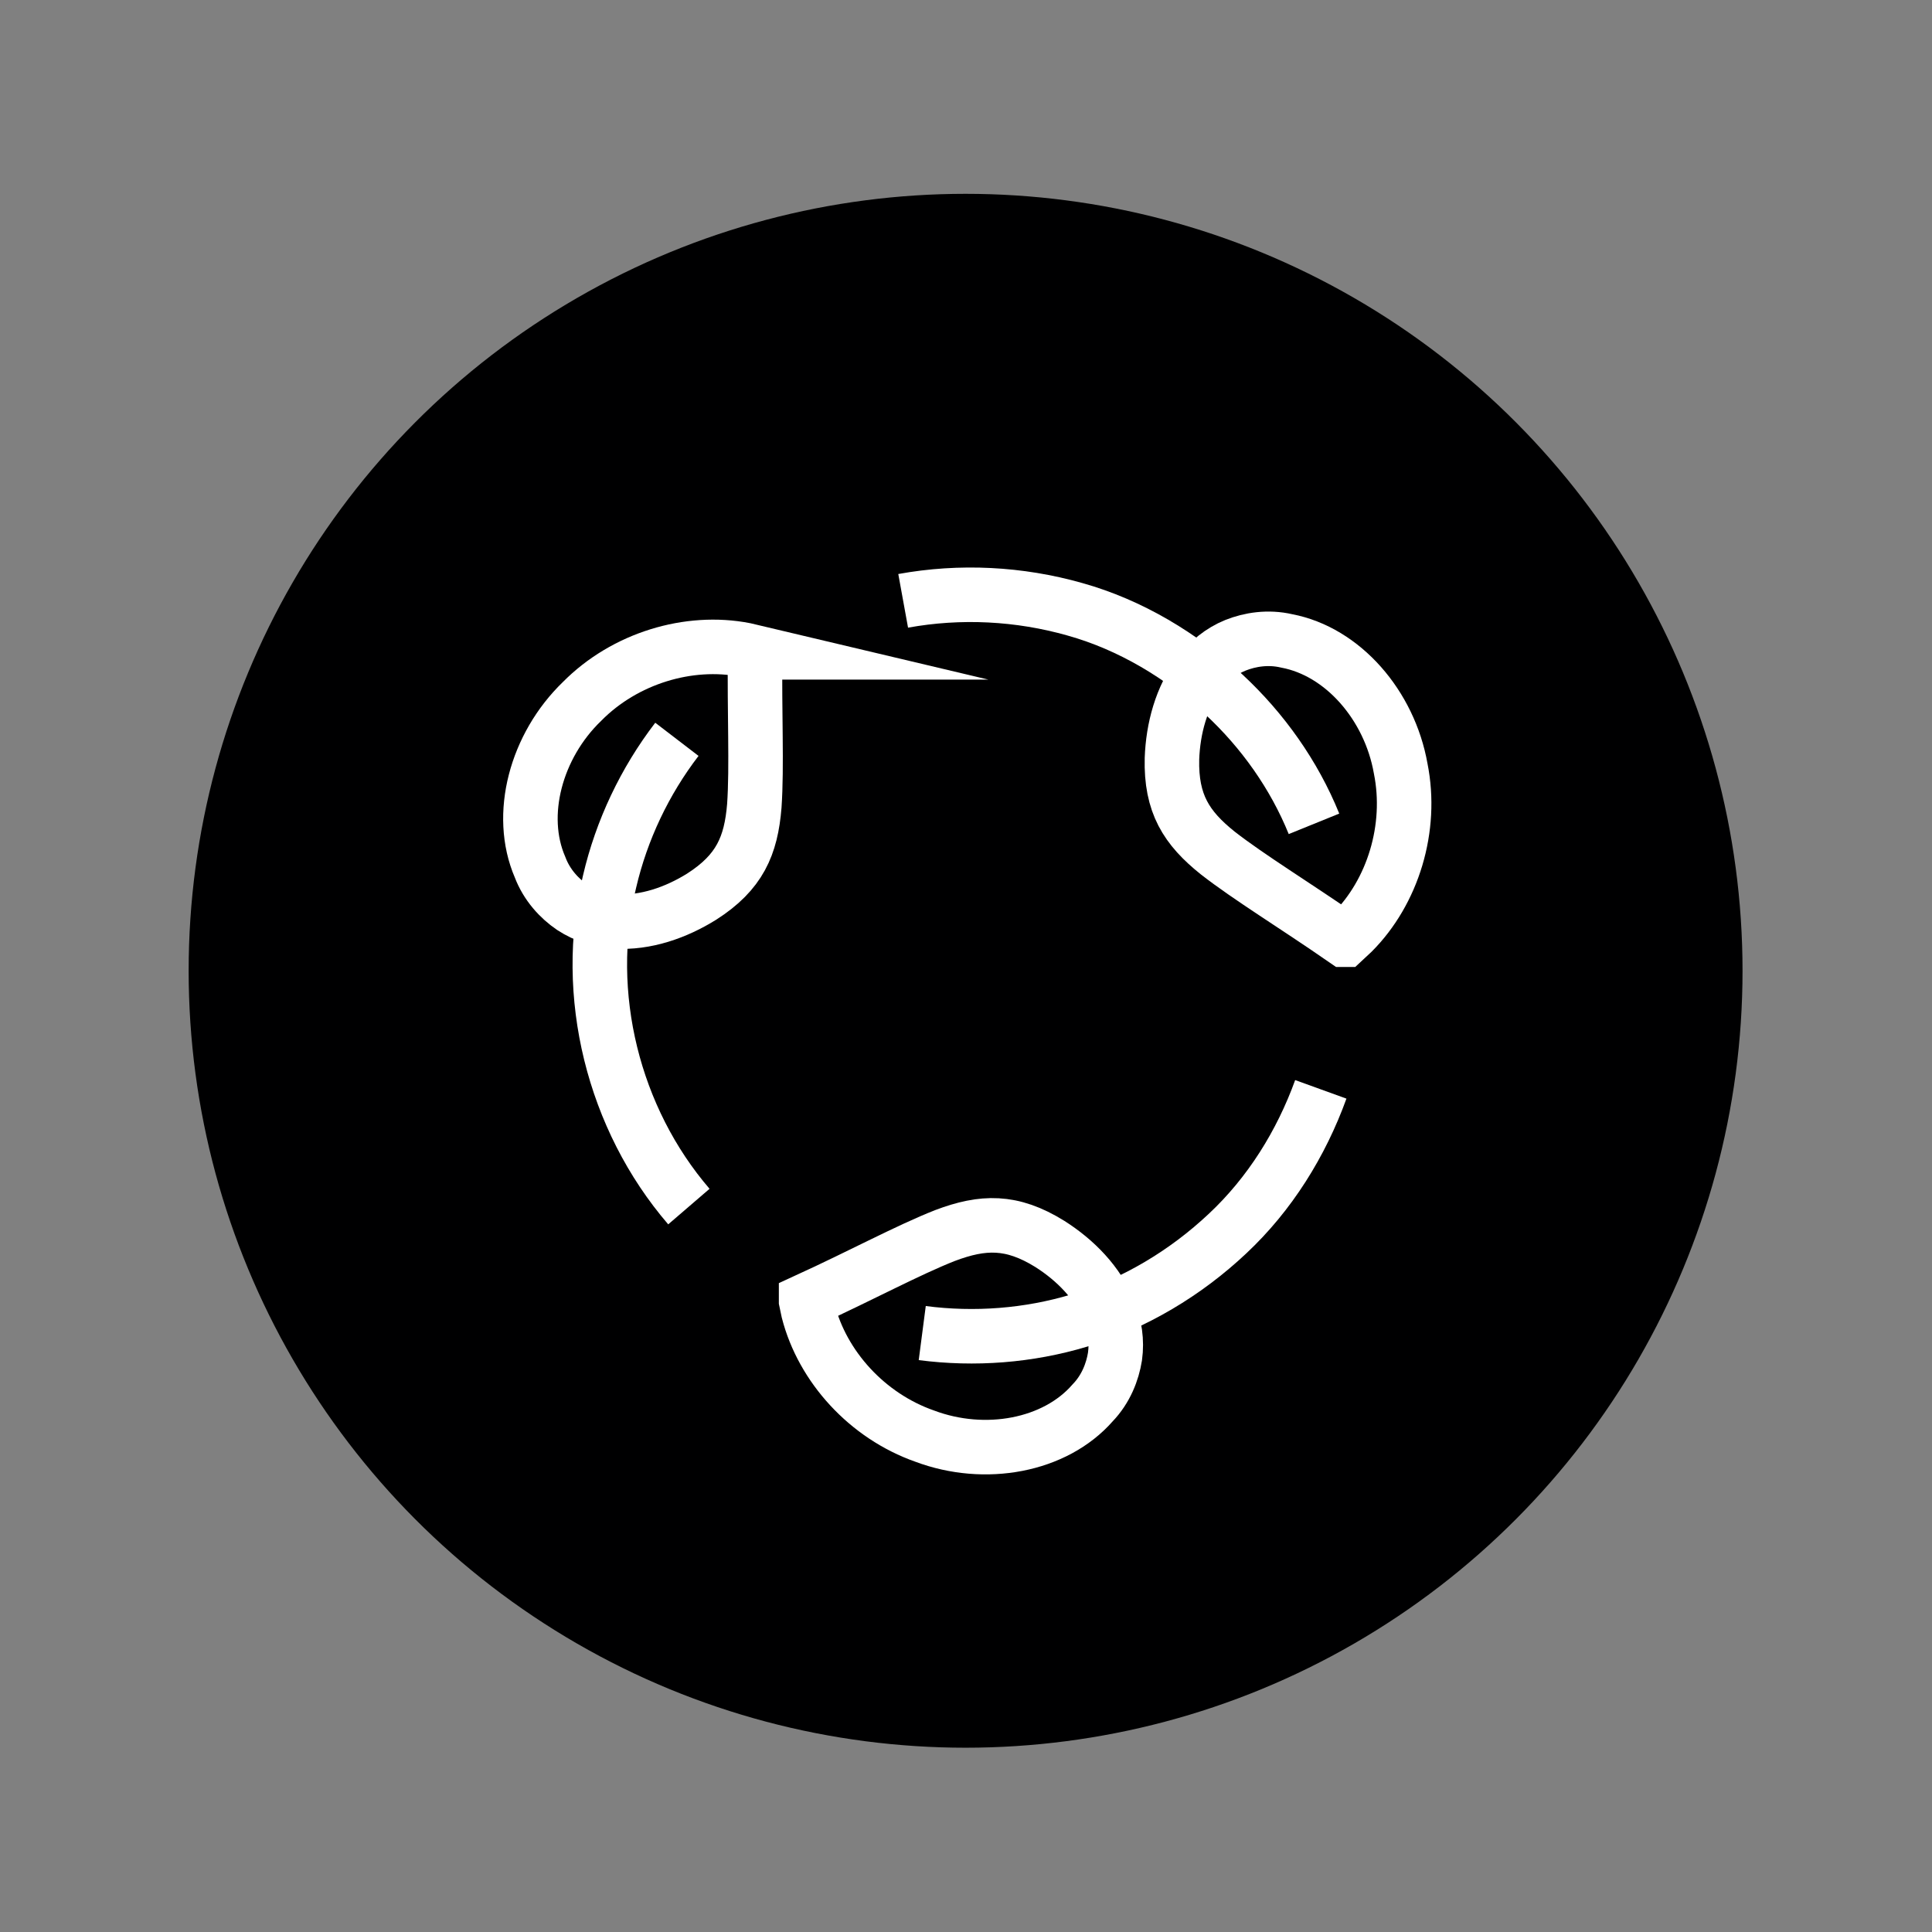 <svg xmlns="http://www.w3.org/2000/svg" id="Grafik" viewBox="0 0 70.87 70.87"><rect x="0" y="0" width="70.87" height="70.87" fill="#808080" stroke="none"/><defs><style>      .cls-1 {        fill: none;        stroke: #fff;        stroke-miterlimit: 10;        stroke-width: 2px;      }      .cls-2 {        fill: #000001;        stroke-width: 0px;      }    </style></defs><circle class="cls-2" cx="35.42" cy="35.61" r="28.5"></circle><g><path class="cls-1" d="M29.57,47.71c2.01-.92,3.75-1.86,5.1-2.39,1.38-.52,2.44-.56,3.84.31.93.59,1.77,1.43,2.18,2.48.2.52.29,1.07.21,1.65-.09.56-.33,1.19-.82,1.7-1.38,1.58-3.95,2.05-6.16,1.22-2.11-.74-3.75-2.55-4.27-4.58l-.08-.38Z"></path><path class="cls-1" d="M33.83,48.9c1.92.25,3.9.1,5.76-.46,2.03-.62,3.9-1.74,5.44-3.19,1.55-1.45,2.7-3.3,3.42-5.29"></path><path class="cls-1" d="M24.83,27.12c-1.18,1.54-2.03,3.33-2.47,5.22-1,4.14.14,8.7,2.91,11.92"></path><path class="cls-1" d="M48.2,30.22c-.73-1.8-1.88-3.42-3.3-4.74-1.56-1.43-3.43-2.56-5.47-3.13-2.04-.58-4.21-.69-6.3-.31"></path><path class="cls-1" d="M49.32,34.47c-1.82-1.26-3.51-2.29-4.65-3.18-1.15-.92-1.72-1.81-1.68-3.46.04-1.1.34-2.25,1.02-3.14.34-.44.77-.8,1.31-1.02.53-.21,1.19-.32,1.88-.16,2.06.39,3.77,2.36,4.18,4.68.44,2.19-.29,4.53-1.77,6.01l-.29.27Z"></path><path class="cls-1" d="M27.7,23.93c-.03,2.21.07,4.19-.03,5.63-.12,1.47-.54,2.44-1.93,3.33-.93.58-2.05.98-3.17.91-.55-.04-1.09-.2-1.58-.52-.47-.32-.93-.81-1.18-1.47-.83-1.92-.15-4.45,1.54-6.08,1.57-1.59,3.92-2.29,5.97-1.89l.38.09Z"></path></g></svg>